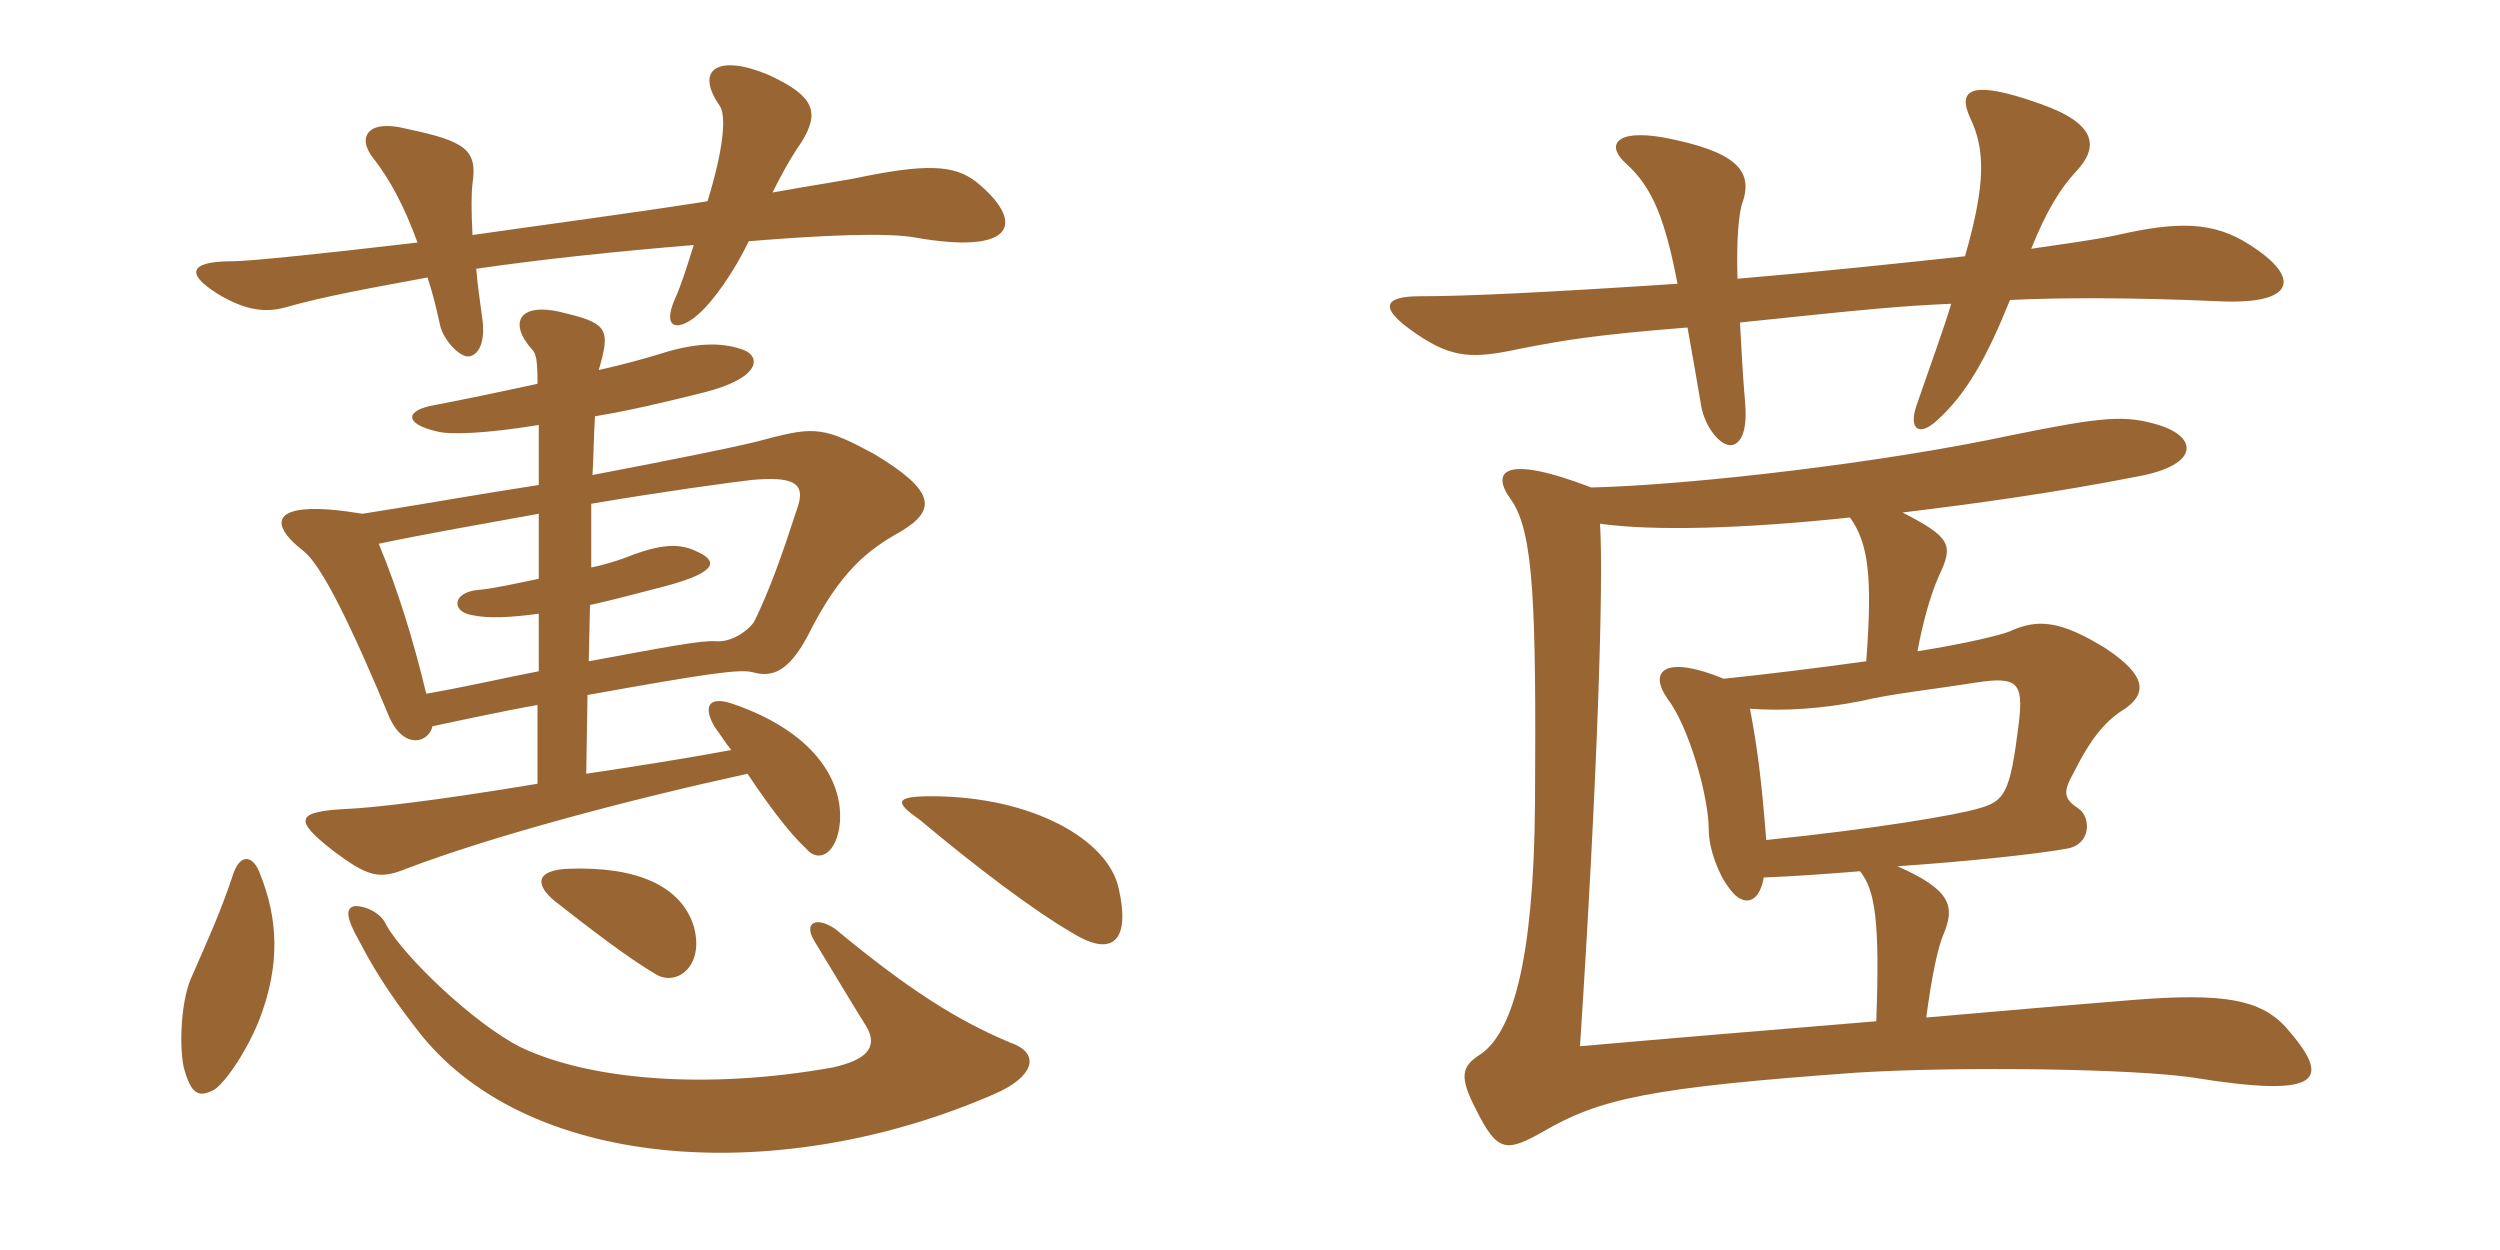 <svg xmlns="http://www.w3.org/2000/svg" xmlns:xlink="http://www.w3.org/1999/xlink" width="300" height="150"><path fill="#996633" padding="10" d="M117.60 22.20C115.05 19.95 112.05 19.50 103.80 21.15C101.85 21.60 97.65 22.20 92.70 23.10C93.75 21 94.80 19.05 96.15 17.10C98.40 13.50 97.80 11.55 92.25 9C86.25 6.45 83.25 8.25 86.40 12.75C87.15 13.95 86.85 17.85 84.90 24.15C76.35 25.50 66.15 26.85 56.70 28.20C56.55 25.35 56.55 23.25 56.70 22.05C57.30 18 55.95 16.95 48.75 15.45C44.10 14.25 42.75 16.50 44.85 19.05C46.80 21.60 48.45 24.60 50.10 29.10C38.70 30.45 29.85 31.35 27.90 31.35C22.95 31.35 22.05 32.70 26.10 35.25C29.55 37.35 31.95 37.50 34.20 36.90C38.85 35.55 44.85 34.50 51.30 33.30C51.90 35.10 52.35 36.90 52.80 39C53.25 40.95 55.35 43.05 56.40 42.75C57.60 42.45 58.20 40.80 57.90 38.40C57.60 36.15 57.30 34.20 57.15 32.25C65.40 31.05 74.25 30.15 83.25 29.40C82.35 32.25 81.75 34.20 81 35.85C79.35 39.60 81.45 39.75 83.70 37.80C85.65 36.15 88.20 32.40 89.85 28.95C98.85 28.20 106.50 27.90 109.80 28.50C121.65 30.60 123 26.85 117.60 22.20ZM108.15 63.75C112.35 61.20 112.35 58.95 104.85 54.45C99 51.30 97.80 51.15 92.10 52.65C89.55 53.40 81.30 55.05 71.10 57C71.25 54.60 71.25 52.05 71.40 49.95C75.15 49.35 79.65 48.30 84.45 47.10C91.50 45.30 91.20 42.75 89.25 42C86.85 41.10 84 41.10 80.25 42.15C77.40 43.05 74.55 43.80 71.85 44.40C73.20 39.75 73.05 38.85 68.10 37.65C62.25 36 60.90 38.70 63.90 42C64.35 42.45 64.50 43.35 64.50 46.05C59.70 47.10 55.35 48 52.20 48.60C48.60 49.20 48.45 50.85 52.35 51.75C53.85 52.20 58.20 52.05 64.65 51C64.65 53.25 64.65 55.50 64.65 58.20C57.75 59.25 50.25 60.60 43.50 61.65C32.70 59.85 31.80 62.55 36.45 66.15C38.55 67.80 42 74.70 46.80 86.25C48.60 90 51.45 89.10 51.90 87.15C51.90 87.15 60.90 85.20 64.50 84.60L64.50 94.05C51.90 96.15 44.85 96.90 42 97.05C35.25 97.35 35.25 98.40 40.05 102.15C44.10 105.15 45.45 105.60 48.75 104.25C58.95 100.35 75.30 96 89.70 92.85C92.10 96.45 94.65 99.90 96.75 101.85C98.25 103.65 100.50 102.45 100.80 98.55C101.10 93.45 97.50 87.75 87.90 84.45C84.75 83.40 84.45 85.05 85.80 87.30C86.40 88.05 87 89.10 87.75 90C81.30 91.20 75.30 92.10 70.35 92.85L70.50 83.40C85.50 80.70 88.95 80.25 90.45 80.70C92.70 81.30 94.65 80.55 96.90 76.35C100.80 68.55 104.10 66 108.15 63.75ZM134.25 106.65C133.05 100.80 123.90 95.55 111.75 95.55C107.25 95.55 107.40 96.30 110.40 98.40C116.85 103.80 123.90 109.20 128.85 112.05C133.80 115.05 135.60 112.50 134.25 106.65ZM83.25 111.15C81.75 106.35 76.50 103.95 68.25 104.25C64.20 104.40 64.20 106.20 66.60 108.15C70.80 111.45 75.30 114.90 78.60 116.85C81.15 118.50 84.60 115.95 83.25 111.15ZM31.20 104.85C30.45 102.75 28.95 102.30 28.05 104.70C26.40 109.65 25.05 112.50 23.10 117C21.75 119.70 21.45 125.25 22.05 128.10C22.95 131.40 23.85 131.70 25.65 130.80C26.70 130.20 29.25 126.90 31.05 122.55C33.75 115.65 33.30 110.10 31.20 104.85ZM121.20 125.10C114.75 122.40 108.90 118.65 100.20 111.45C97.95 109.95 96.45 110.70 97.65 112.80C101.10 118.50 102.90 121.50 103.95 123.15C105.45 125.70 103.95 127.20 99.90 128.10C84.75 130.80 70.80 129.60 62.55 125.70C56.85 122.85 48.45 114.75 46.35 111C45.75 109.50 43.65 108.60 42.45 108.75C41.55 109.05 41.40 109.95 43.20 113.10C45.45 117.45 47.85 120.75 50.55 124.20C63.90 140.70 94.05 142.35 119.40 131.25C123.90 129.30 125.10 126.45 121.20 125.10ZM95.70 60.90C93.75 66.90 92.40 70.65 90.60 74.40C90.30 75.15 88.20 77.10 85.95 76.95C84.15 76.80 79.65 77.70 70.65 79.35L70.80 72.60C73.50 72 76.35 71.25 79.80 70.35C86.55 68.55 85.95 67.20 83.55 66.15C81.15 64.95 78.45 65.55 74.70 67.05C73.80 67.35 72.45 67.80 70.95 68.10L70.95 60.45C79.80 58.95 87.60 57.90 90.15 57.60C95.10 57.15 96.75 57.90 95.70 60.90ZM64.65 80.55C60.75 81.30 56.25 82.35 51.15 83.25C49.65 76.95 47.70 70.65 45.45 65.25C51.15 64.05 58.05 62.85 64.65 61.65L64.65 69.45C61.80 70.05 59.10 70.65 57.30 70.80C54.30 71.10 54.15 73.35 56.55 73.80C58.65 74.25 61.20 74.10 64.65 73.65ZM211.95 100.80C211.35 93.30 210.90 89.85 210 85.05C214.20 85.35 218.55 85.05 223.20 84.15C226.95 83.25 231.45 82.80 237.15 81.90C242.10 81.15 242.85 81.90 242.25 86.85C241.20 95.25 240.60 96.15 237.30 97.05C234.75 97.80 225.15 99.45 211.95 100.80ZM190.95 58.50C180.45 54.45 178.80 56.55 181.35 60C184.05 63.90 184.35 72.45 184.20 96.45C184.05 115.80 181.35 123.90 177.75 126.45C175.35 127.95 175.05 129.15 177.15 133.20C179.70 138.30 180.75 138.30 185.25 135.75C192 131.85 197.85 130.50 223.05 128.70C235.65 127.95 255.90 128.25 263.10 129.30C278.85 131.85 279.90 129.60 274.20 123.15C271.20 120 267 119.10 255.90 120C248.40 120.60 239.85 121.35 231.15 122.10C231.75 117.60 232.50 113.70 233.25 112.05C234.60 108.75 234.15 106.80 227.70 103.95C236.55 103.35 244.65 102.45 247.95 101.85C250.95 101.40 250.95 98.10 249.45 97.05C247.65 95.85 247.50 95.10 248.85 92.70C250.95 88.50 252.75 86.40 255 85.05C257.55 83.25 257.70 81.15 252.75 77.85C247.20 74.40 244.50 74.25 241.20 75.75C240.15 76.20 235.80 77.25 230.10 78.15C230.70 74.85 231.60 71.55 232.65 69.15C234.45 65.40 234.15 64.50 228.30 61.50C237 60.45 246.75 59.10 256.65 57.15C263.85 55.80 263.85 52.50 259.05 51C255 49.80 252.60 49.95 241.50 52.20C226.20 55.50 203.10 58.20 190.95 58.50ZM222 62.10C224.25 65.25 224.70 69.30 223.95 79.35C218.55 80.10 212.55 80.85 206.85 81.45C199.95 78.60 197.70 80.40 200.10 83.85C202.65 87.15 205.05 95.55 205.05 99.60C205.05 101.85 206.25 105 207.45 106.50C208.95 108.75 211.05 108.75 211.65 105.30C215.55 105.15 219.45 104.85 223.20 104.55C225 106.80 225.60 110.40 225.15 122.55C212.40 123.60 199.80 124.65 189.60 125.55C191.70 93.45 192.45 69.60 192 62.85C198.45 63.75 209.25 63.45 222 62.10ZM208.50 33.45C208.35 28.95 208.65 25.50 209.10 24.30C210.45 20.40 208.20 18.15 199.65 16.50C193.65 15.45 192.75 17.55 195.15 19.65C198.30 22.50 199.80 26.25 201.30 34.05C185.40 35.10 175.95 35.55 170.40 35.55C166.05 35.55 165.30 36.90 169.95 40.05C174.30 43.05 176.85 43.05 182.40 41.85C187.80 40.80 191.25 40.20 202.50 39.30C202.95 41.85 203.55 45.15 204.15 48.75C204.60 51.30 206.55 53.70 207.90 53.40C209.10 53.10 209.70 51.30 209.40 48.15C209.10 44.70 208.95 41.40 208.80 38.70C224.55 37.05 227.70 36.75 234.15 36.45C233.10 39.90 231.60 43.95 229.95 48.75C229.05 51.45 230.25 52.50 232.50 50.40C235.95 47.25 238.35 43.05 241.20 36C247.05 35.70 256.20 35.70 266.25 36.15C275.55 36.60 276.15 33.30 270 29.40C265.65 26.55 261.30 26.55 254.10 28.20C251.25 28.80 247.80 29.25 243.75 29.85C245.55 25.35 247.20 22.65 249.15 20.55C251.85 17.70 251.70 14.85 244.80 12.45C236.40 9.45 234.90 10.80 236.40 14.10C238.20 17.85 238.35 21.90 235.80 30.75C227.40 31.65 219 32.55 208.50 33.45Z"/></svg>